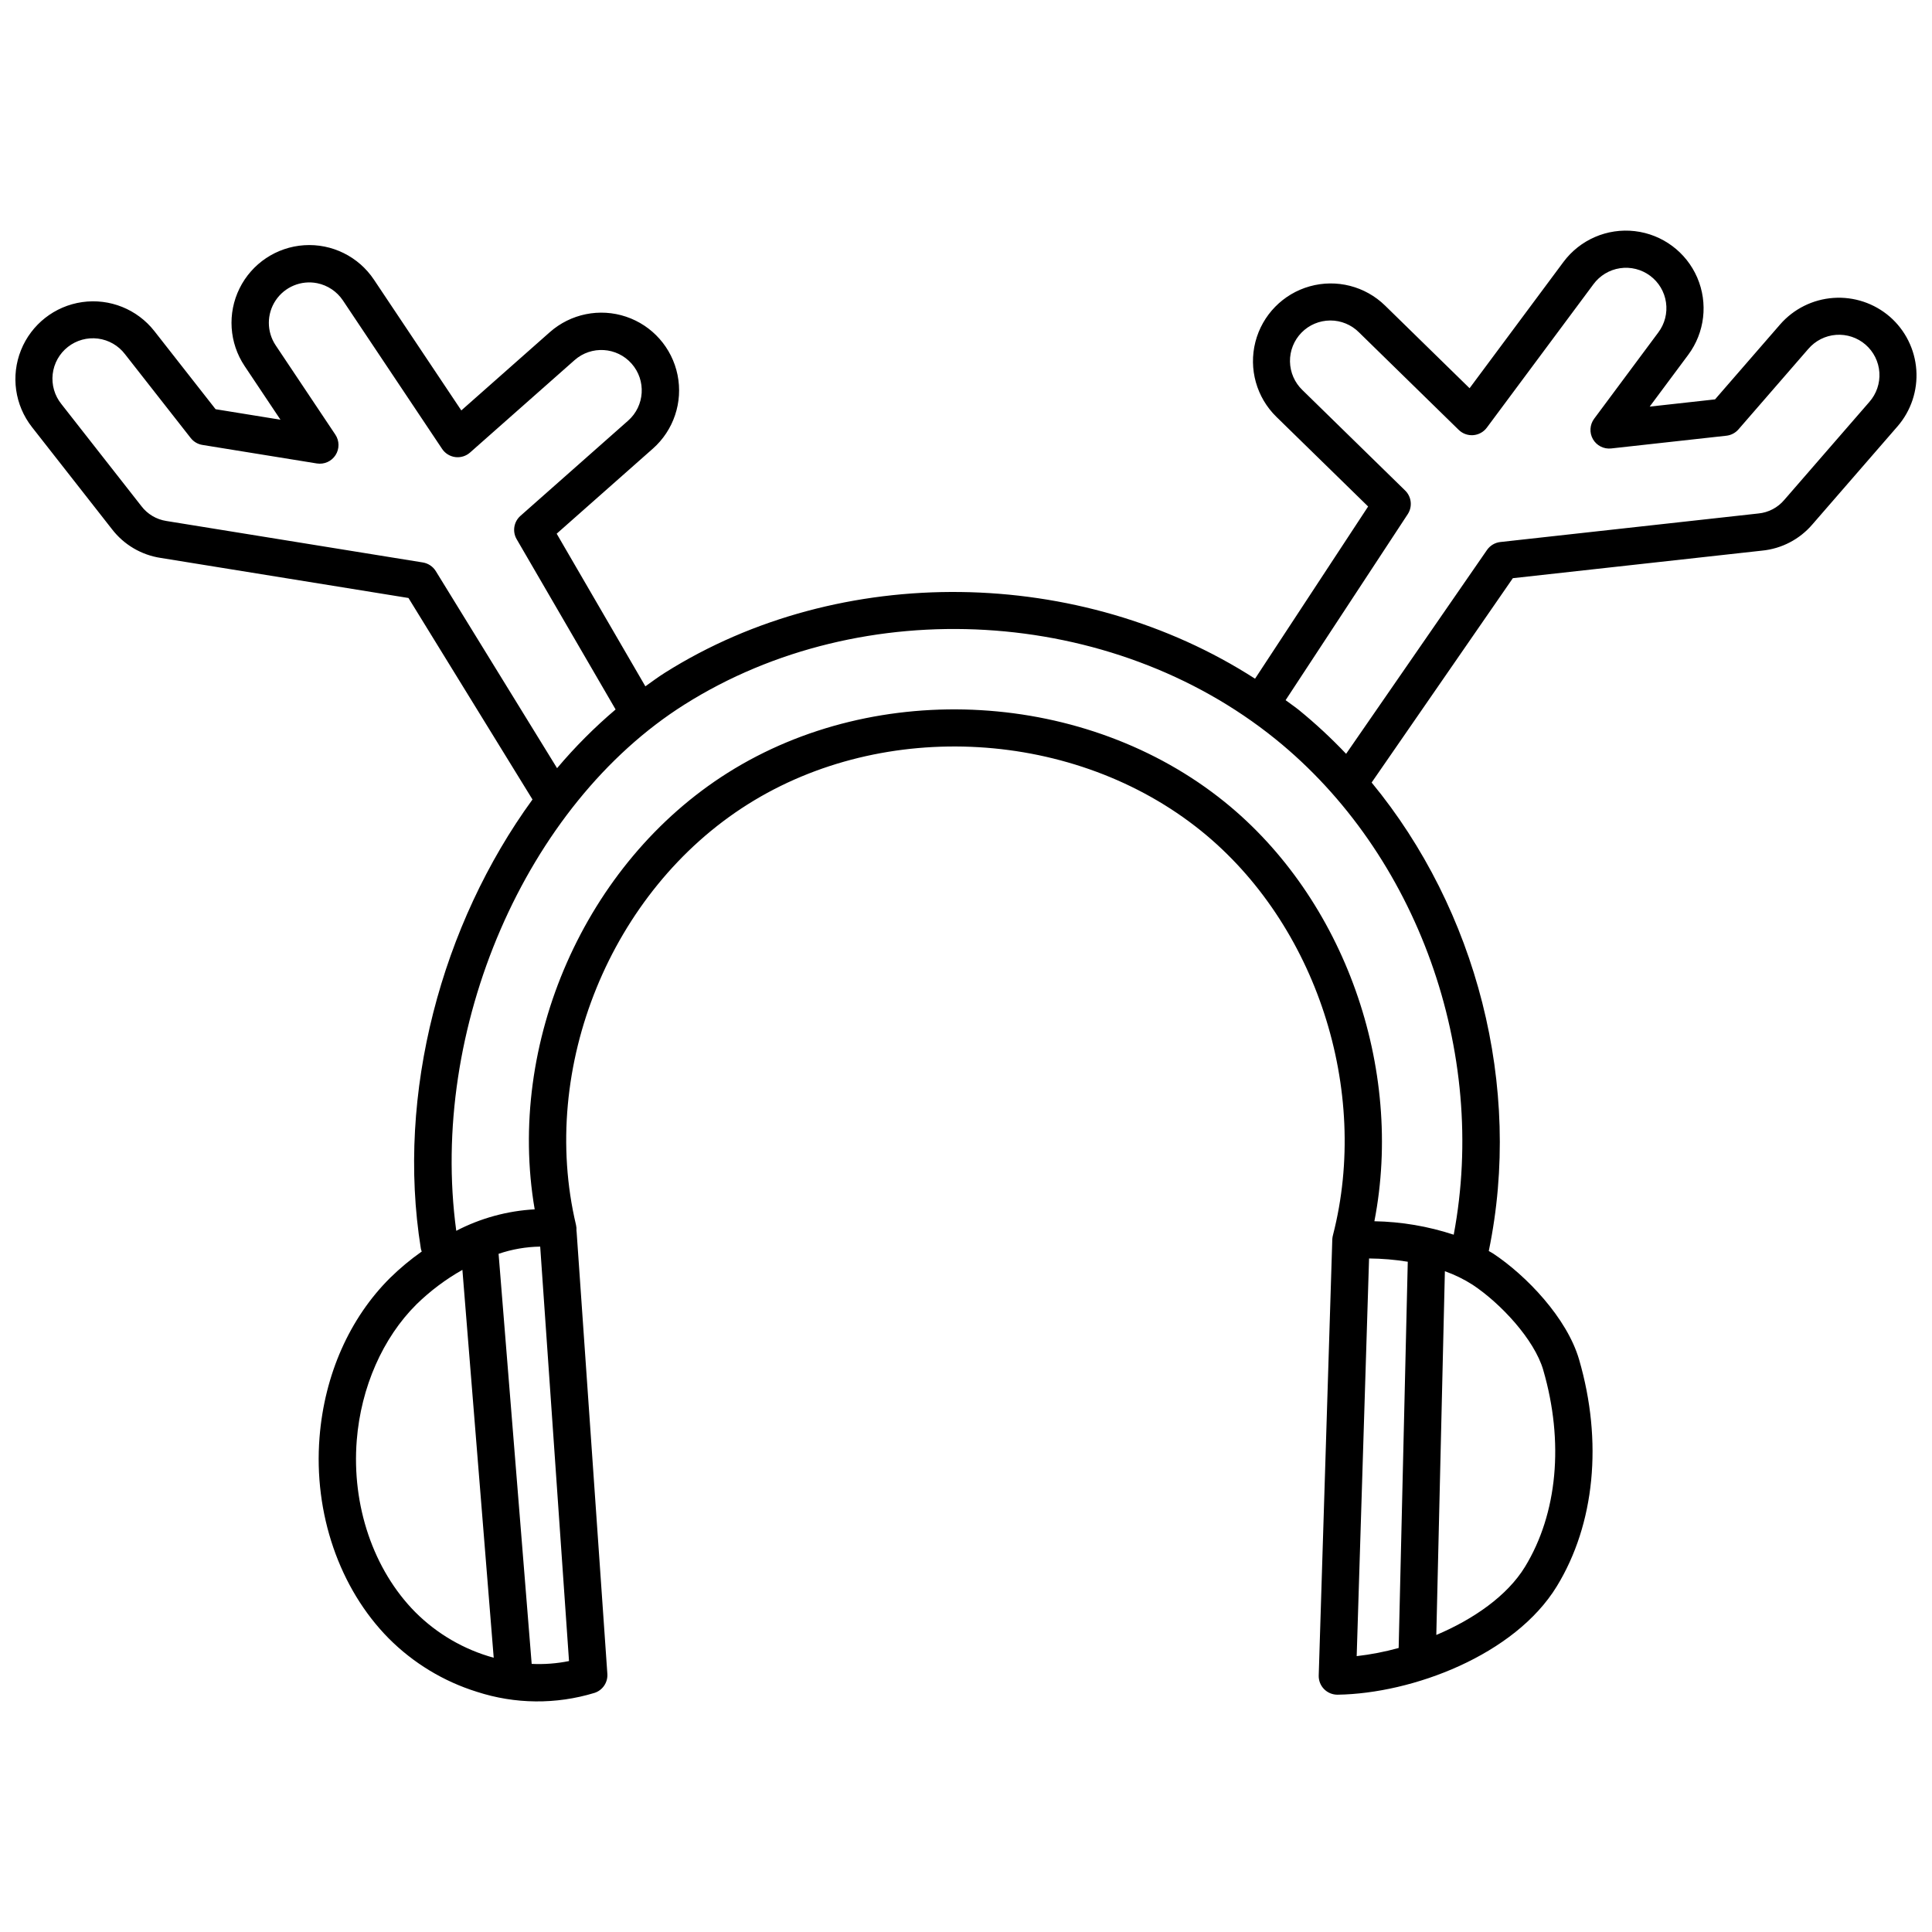 <?xml version="1.0" encoding="UTF-8"?>
<!-- Uploaded to: ICON Repo, www.iconrepo.com, Generator: ICON Repo Mixer Tools -->
<svg width="800px" height="800px" version="1.1" viewBox="144 144 512 512" xmlns="http://www.w3.org/2000/svg">
 <defs>
  <clipPath id="a">
   <path d="m148.09 205h503.81v390h-503.81z"/>
  </clipPath>
 </defs>
 <g clip-path="url(#a)">
  <path d="m644.82 227.93c-4.133-3.574-9.512-5.363-14.961-4.977-5.445 0.383-10.52 2.91-14.109 7.027l-17.246 19.859-17.32 1.918 10.215-13.73c4.394-5.91 5.301-13.711 2.383-20.473-2.918-6.758-9.223-11.449-16.535-12.301-7.316-0.852-14.527 2.266-18.922 8.172l-24.871 33.457-22.387-21.895c-5.266-5.148-12.875-7.094-19.965-5.109-7.09 1.984-12.582 7.602-14.41 14.734-1.824 7.133 0.293 14.699 5.559 19.848l24.316 23.766-29.969 45.637c-46.199-29.746-109.72-30.996-156.41-1.57-1.766 1.109-3.445 2.375-5.16 3.59l-23.504-40.453 25.484-22.535v0.004c5.516-4.879 8.012-12.324 6.547-19.539-1.469-7.215-6.672-13.102-13.652-15.438-6.981-2.34-14.68-0.773-20.195 4.102l-23.457 20.742-23.16-34.664c-4.09-6.121-11.137-9.598-18.484-9.117-7.344 0.484-13.875 4.848-17.133 11.449-3.258 6.606-2.742 14.441 1.348 20.566l9.504 14.227-17.195-2.785-16.219-20.695c-4.543-5.797-11.832-8.727-19.125-7.691-7.289 1.039-13.473 5.887-16.219 12.719-2.75 6.832-1.641 14.609 2.902 20.406l21.195 27.047c3.16 4.117 7.793 6.852 12.93 7.625l65.652 10.617 32.867 53.402c-24.062 33.043-36.199 77.934-29.586 119.02 0.059 0.262 0.137 0.52 0.238 0.77-2.973 2.098-5.773 4.426-8.371 6.973-10.746 10.664-17.395 25.664-18.715 42.234-1.609 20.152 5.242 40.082 18.328 53.316 6.523 6.551 14.543 11.41 23.367 14.16 10.109 3.289 20.984 3.391 31.152 0.293 2.172-0.691 3.586-2.781 3.426-5.055l-8.137-117.02c-0.012-0.148-0.027-0.301-0.051-0.445 0.039-0.504-0.004-1.012-0.121-1.504-9.906-41.723 9.23-88.59 45.504-111.45 36.277-22.863 86.82-19.887 120.18 7.043 30.473 24.617 44.82 68.656 34.918 107.12-0.086 0.32-0.145 0.652-0.168 0.984 0 0.078-0.008 0.156-0.012 0.234l-3.594 115.46c-0.043 1.352 0.469 2.66 1.418 3.625 0.945 0.961 2.246 1.496 3.598 1.48 19.828-0.297 46.93-10.469 58.098-28.75 10.055-16.461 12.203-38.34 5.894-60.043-3.211-11.062-14.027-22.301-22.715-28.07-0.395-0.262-0.82-0.469-1.227-0.719 9.035-43.57-3.273-90.465-31.043-124.15l37.422-54.152 66.02-7.301c5.203-0.5 10.008-3.008 13.395-6.988l22.523-25.941h0.004c3.574-4.129 5.367-9.508 4.984-14.961-0.383-5.449-2.914-10.527-7.031-14.113zm-385.33 67.422c-0.758-1.223-2.004-2.059-3.426-2.293l-67.992-10.996c-2.637-0.41-5.008-1.824-6.617-3.949l-21.191-27.039c-1.797-2.231-2.625-5.09-2.301-7.934 0.328-2.848 1.781-5.445 4.035-7.211 2.254-1.77 5.121-2.559 7.961-2.199 2.844 0.363 5.422 1.848 7.16 4.125l17.418 22.223c0.766 0.98 1.875 1.637 3.106 1.832l30.324 4.91c1.945 0.312 3.891-0.555 4.953-2.211 1.066-1.656 1.047-3.789-0.047-5.426l-15.824-23.68c-2.402-3.602-2.402-8.297 0.004-11.898 2.406-3.602 6.746-5.402 10.996-4.559 2.781 0.562 5.231 2.199 6.816 4.555l26.305 39.371c0.793 1.184 2.062 1.973 3.477 2.156 1.418 0.184 2.844-0.254 3.914-1.195l27.707-24.496c4.43-3.918 11.199-3.5 15.117 0.93 3.918 4.434 3.5 11.203-0.934 15.117l-28.523 25.219c-1.773 1.562-2.191 4.156-1 6.199l26.215 45.113c-5.594 4.746-10.781 9.949-15.512 15.559zm-5.441 275.88c-11.09-11.219-16.887-28.25-15.504-45.566 1.117-14.008 6.887-27.129 15.824-36 3.644-3.559 7.734-6.633 12.172-9.137l8.297 102.79c-7.863-2.156-15.027-6.32-20.785-12.086zm40.746 12.969v-0.004c-3.254 0.66-6.578 0.91-9.895 0.75l-8.77-108.67c3.551-1.211 7.273-1.855 11.027-1.914zm208.74-1.301 3.281-105.39v-0.004c3.438 0.027 6.867 0.316 10.258 0.867l-2.414 102.36h-0.004c-3.644 1.008-7.363 1.73-11.121 2.16zm49.445-75.809c5.535 19.035 3.769 38.035-4.836 52.121-4.699 7.691-13.625 13.891-23.508 18.07l2.273-96.391 0.004-0.004c2.594 0.918 5.07 2.129 7.387 3.617 7.281 4.832 16.301 14.391 18.684 22.582zm-23.727-35.879v-0.004c-6.789-2.234-13.879-3.438-21.027-3.566 7.883-40.566-7.906-85.461-39.68-111.12-36.547-29.52-91.922-32.766-131.68-7.723-37.898 23.883-58.723 71.676-51.168 115.69-7.254 0.395-14.34 2.336-20.785 5.688-7.254-53.43 18.348-112.92 60.539-139.5 47.262-29.785 113.1-25.918 156.55 9.18 37.641 30.406 56.383 82.883 47.246 131.36zm110.14-220.69-22.523 25.938c-1.734 2.07-4.219 3.371-6.91 3.621l-68.363 7.562c-1.426 0.16-2.711 0.93-3.527 2.106l-37.336 54.023c-3.918-4.133-8.094-8.012-12.508-11.609-1.141-0.922-2.363-1.727-3.527-2.609l32.367-49.293c1.297-1.98 1.016-4.602-0.676-6.258l-27.223-26.621c-2.066-1.977-3.258-4.699-3.309-7.562-0.047-2.859 1.055-5.621 3.055-7.668s4.738-3.203 7.602-3.219c2.859-0.016 5.609 1.117 7.629 3.144l26.438 25.852h0.004c1.02 0.996 2.426 1.504 3.848 1.391s2.731-0.832 3.582-1.977l28.25-38c1.688-2.301 4.223-3.836 7.043-4.262 2.824-0.426 5.699 0.293 7.988 1.996 2.293 1.699 3.809 4.246 4.211 7.074 0.406 2.824-0.332 5.695-2.055 7.973l-16.988 22.848c-1.172 1.582-1.297 3.707-0.32 5.414 0.98 1.707 2.879 2.672 4.836 2.457l30.535-3.375c1.238-0.137 2.375-0.734 3.191-1.672l18.508-21.324h0.004c1.852-2.172 4.5-3.516 7.348-3.731 2.852-0.211 5.668 0.723 7.824 2.594 2.156 1.875 3.477 4.531 3.664 7.383 0.188 2.852-0.77 5.66-2.66 7.801z"/>
 </g>
</svg>